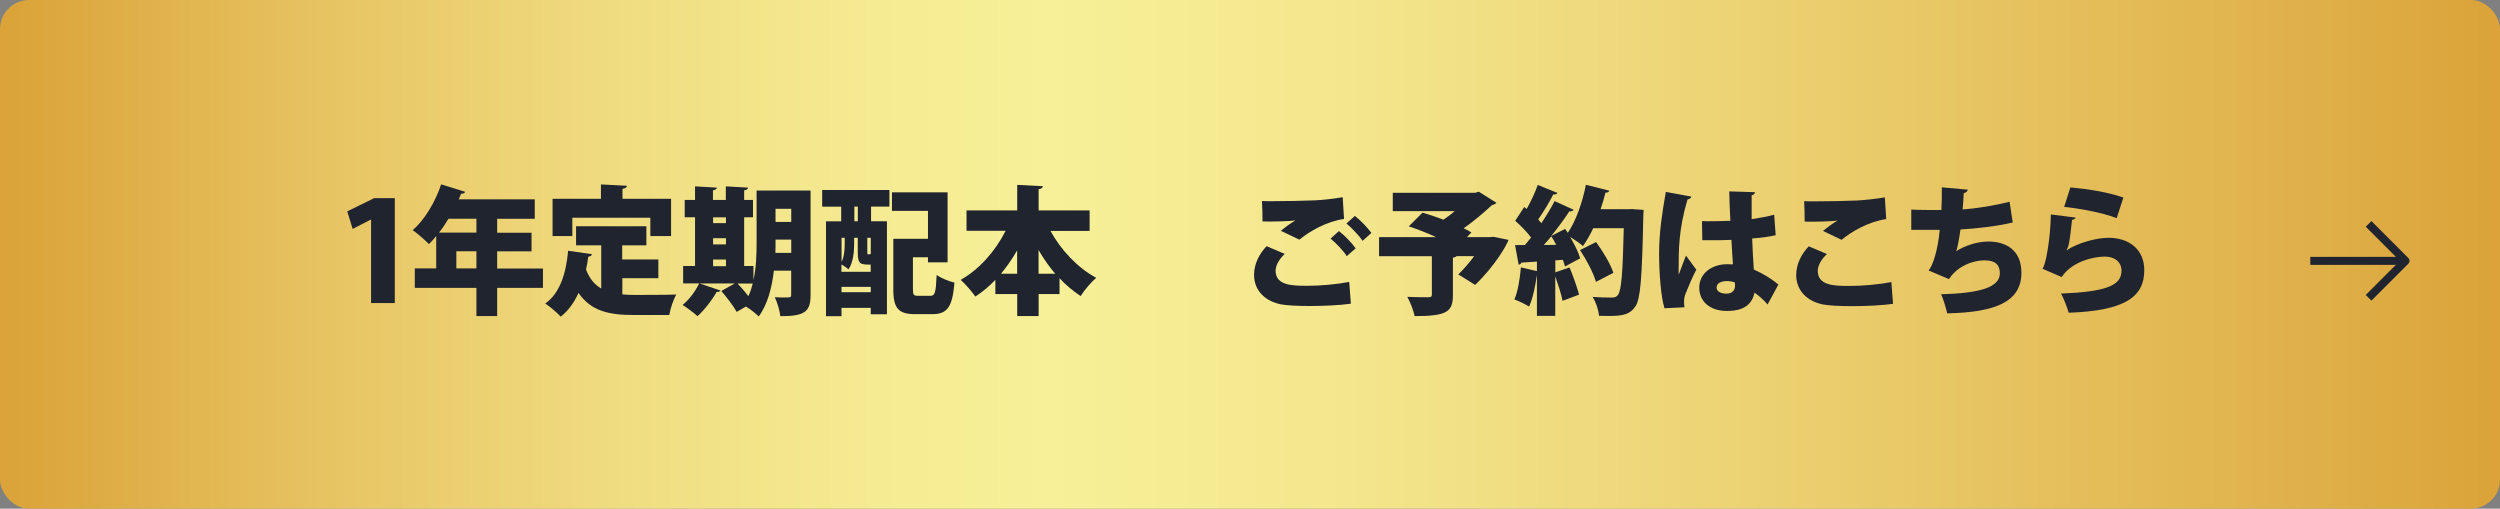 <?xml version="1.0" encoding="UTF-8"?>
<svg id="_レイヤー_1" data-name="レイヤー 1" xmlns="http://www.w3.org/2000/svg" xmlns:xlink="http://www.w3.org/1999/xlink" viewBox="0 0 333.9 67.94">
  <rect x="0" y="0" width="333.9" height="67.94" fill="#808080" stroke="none"/>
  <defs>
    <style>
      .cls-1 {
        fill: #1f242f;
      }

      .cls-2 {
        fill: url(#_名称未設定グラデーション_6);
      }

      .cls-3 {
        fill: none;
        stroke: #1f242f;
        stroke-linejoin: round;
        stroke-width: 1.07px;
      }
    </style>
    <linearGradient id="_名称未設定グラデーション_6" data-name="名称未設定グラデーション 6" x1="0" y1="33.97" x2="333.9" y2="33.97" gradientUnits="userSpaceOnUse">
      <stop offset="0" stop-color="#dba339"/>
      <stop offset=".02" stop-color="#dca73e"/>
      <stop offset=".14" stop-color="#e8c665"/>
      <stop offset=".25" stop-color="#f0dd81"/>
      <stop offset=".35" stop-color="#f5eb92"/>
      <stop offset=".42" stop-color="#f7f098"/>
      <stop offset=".53" stop-color="#f4e78e"/>
      <stop offset=".7" stop-color="#ecd273"/>
      <stop offset=".93" stop-color="#dfaf48"/>
      <stop offset="1" stop-color="#dba339"/>
    </linearGradient>
  </defs>
  <rect class="cls-2" width="333.9" height="67.94" rx="3.88" ry="3.88"/>
  <g>
    <path class="cls-1" d="M49.56,40.47v-11.14h-.04l-2.42,1.24-.72-2.34,3.6-1.77h2.75v14.02h-3.17Z"/>
    <path class="cls-1" d="M72.52,35.85v2.6h-6.12v3.76h-2.77v-3.76h-8.23v-2.6h2.86v-4.32c-.31.39-.65.76-.98,1.07-.5-.52-1.51-1.42-2.16-1.86,1.59-1.37,3.04-3.8,3.8-6.12l3.21,1c-.07.17-.28.28-.55.24-.09.26-.2.5-.31.76h10.15v2.6h-5.02v1.86h4.59v2.49h-4.59v2.29h6.12ZM63.63,29.21h-3.73c-.39.66-.81,1.29-1.27,1.86h5v-1.86ZM60.95,35.85h2.68v-2.29h-2.68v2.29Z"/>
    <path class="cls-1" d="M83.12,37.16v2.16c.52.05,1.05.07,1.6.07,1.16,0,4.17,0,5.61-.05-.39.63-.81,1.92-.94,2.73h-4.81c-3.23,0-5.65-.52-7.31-2.95-.59,1.29-1.36,2.38-2.38,3.17-.44-.48-1.46-1.37-2.07-1.75,1.92-1.33,2.79-3.97,3.06-7.05l3.19.46c-.06.18-.22.31-.5.33-.07.59-.18,1.16-.3,1.71.46,1.24,1.16,2.03,2.03,2.55v-5.77h-3.36v-2.55h9.39v2.55h-3.23v1.88h4.83v2.51h-4.83ZM76.44,29.08v2.45h-2.64v-4.98h6.46v-1.92l3.47.18c-.02.22-.18.35-.59.41v1.33h6.49v4.98h-2.77v-2.45h-10.42Z"/>
    <path class="cls-1" d="M108.26,25.47v13.93c0,2.14-.68,2.86-4.04,2.82-.07-.7-.41-1.86-.74-2.53.41.04.89.04,1.27.04.83,0,.92,0,.92-.37v-3.21h-2.31c-.26,2.23-.83,4.52-2.03,6.12-.33-.37-1.11-.96-1.7-1.33l-1.24.72c-.39-.74-1.31-1.94-2.05-2.8l1.79-1h-4.7l2.79.94c-.07.13-.24.22-.5.18-.61,1.09-1.6,2.38-2.56,3.25-.5-.46-1.4-1.13-1.99-1.5.87-.7,1.72-1.84,2.21-2.88h-2.14v-2.32h1.59v-6.51h-1.38v-2.32h1.38v-1.81l2.91.17c-.02.18-.17.3-.52.37v1.27h1.72v-1.81l2.97.17c-.02.18-.17.31-.52.37v1.27h1.18v2.32h-1.18v6.51h1.24v1.88c.39-1.72.42-3.56.42-5.13v-6.83h7.19ZM96.96,29.03h-1.72v.77h1.72v-.77ZM95.24,31.81v.83h1.72v-.83h-1.72ZM95.24,34.66v.89h1.72v-.89h-1.72ZM98.51,37.87c.48.5,1.01,1.11,1.44,1.68.26-.53.44-1.09.59-1.68h-2.03ZM103.58,32c0,.89,0,1.25-.02,1.77h2.12v-1.77h-2.1ZM105.68,27.89h-2.1v1.75h2.1v-1.75Z"/>
    <path class="cls-1" d="M109.81,27.59v-2.21h8.98v2.21h-2.45v1.96h2.12v12.42h-2.16v-.85h-3.91v1.11h-2.07v-12.67h2.03v-1.96h-2.55ZM116.3,35.34c-.66,0-1.09,0-1.37-.2-.26-.2-.37-.63-.37-1.44v-1.94h-.48v.81c0,1.03-.11,2.45-.76,3.41-.18-.18-.63-.5-.94-.66v.98h3.91v-.96ZM112.82,31.76h-.42v3.23c.39-.79.42-1.86.42-2.45v-.77ZM112.39,39.03h3.91v-.72h-3.91v.72ZM114.57,29.55v-1.96h-.46v1.96h.46ZM115.84,33.66c0,.3.02.31.13.31.18,0,.33,0,.33-.11v-2.1h-.46v1.9ZM121.93,38.64c0,.77.11.87.74.87h1.6c.61,0,.72-.42.83-2.79.55.42,1.68.87,2.38,1.03-.28,3.25-.94,4.21-2.97,4.21h-2.25c-2.23,0-2.95-.74-2.95-3.3v-6.77h4.63v-3.73h-4.81v-2.47h7.43v9.35h-2.62v-.68h-2.01v4.28Z"/>
    <path class="cls-1" d="M145.52,30.84h-5.22c1.4,2.55,3.6,4.91,6.11,6.27-.66.55-1.62,1.68-2.08,2.43-1.01-.66-1.96-1.46-2.82-2.38v2.12h-2.79v2.93h-2.86v-2.93h-2.92v-1.9c-.81.85-1.72,1.61-2.67,2.23-.46-.66-1.35-1.7-1.96-2.23,2.49-1.4,4.65-3.87,6-6.55h-5.22v-2.73h6.77v-3.41l3.43.18c-.02.2-.18.33-.57.41v2.82h6.81v2.73ZM135.85,33.44c-.65,1.12-1.37,2.18-2.16,3.12h2.16v-3.12ZM138.71,36.56h2.23c-.83-.96-1.57-2.03-2.23-3.17v3.17Z"/>
    <path class="cls-1" d="M180.43,40.56c-1.38.2-3.52.31-5.48.31-1.64,0-3.15-.07-3.97-.24-2.45-.55-3.49-2.21-3.49-3.91,0-1.46.7-2.84,1.68-3.84l2.42,1.03c-.76.72-1.22,1.53-1.22,2.25,0,1.97,2.21,2.01,4.22,2.01,1.83,0,3.98-.2,5.61-.52l.22,2.9ZM171.07,30.82c.44-.37,1.31-1.01,1.92-1.37v-.02c-.72.13-3.06.18-4.37.15,0-.67-.02-2.12-.07-2.73.35.02.87.02,1.44.02,1.81,0,4.35-.06,5.59-.11,1.13-.05,2.58-.22,3.75-.42l.18,2.9c-2.34.35-4.57,1.62-5.96,2.77l-2.47-1.18ZM179.87,34.21c-.37-.65-1.51-1.83-2.16-2.34l1.12-1.01c.76.59,1.73,1.59,2.23,2.31l-1.2,1.05ZM181.99,32.16c-.42-.63-1.49-1.77-2.16-2.31l1.13-1.01c.81.63,1.7,1.59,2.2,2.27l-1.16,1.05Z"/>
    <path class="cls-1" d="M199.49,31.63l1.99.41c-.22.66-1.77,3.43-4.46,6.01l-2.25-1.4c.68-.66,1.46-1.53,2.12-2.44h-2.36c-.07.09-.22.17-.48.2v5.02c0,2.2-.79,2.79-5.11,2.79-.15-.76-.59-1.88-.98-2.58,1,.06,2.44.06,2.8.06.37-.02.48-.07.48-.35v-5.13h-7.05v-2.55h7.62c-1.2-.55-2.53-1.07-3.65-1.44l1.83-1.83c.83.24,1.83.57,2.8.94.52-.35,1.03-.74,1.51-1.14h-8.28v-2.45h11l.48-.15,2.36,1.48c-.11.15-.33.26-.59.31-1.01.94-2.36,2.1-3.78,3.1.39.18.74.37,1.03.55l-.59.63h2.99l.57-.04Z"/>
    <path class="cls-1" d="M218.1,27.94l1.42.09c0,.2-.02.57-.04.87-.17,8.19-.37,11.07-1.07,12.05-.72,1.01-1.55,1.25-3.52,1.25-.44,0-.89,0-1.33-.02-.04-.7-.39-1.81-.85-2.53,1.11.09,2.1.09,2.6.09.35,0,.55-.07.77-.33.48-.54.66-3.1.79-8.93h-4.08c-.42.89-.89,1.72-1.37,2.38-.39-.35-1.11-.85-1.72-1.22.59,1,1.12,2.05,1.35,2.86l-2.03,1.09c-.06-.26-.17-.57-.28-.89l-1.01.07v1.6l1.9-.65c.48,1.16,1.01,2.64,1.27,3.63l-2.2.83c-.17-.87-.59-2.16-.98-3.27v5.28h-2.45v-5.37h-.02c-.2,1.44-.53,3.06-1.03,4.13-.48-.33-1.38-.74-1.96-.96.46-1.01.74-2.75.87-4.28l2.14.5v-1.27c-.77.05-1.48.09-2.07.13-.06.18-.22.26-.37.28l-.48-2.62h1.31c.28-.31.55-.66.83-1.01-.57-.76-1.4-1.61-2.12-2.23l1.2-1.84.33.26c.57-1.01,1.14-2.23,1.48-3.21l2.64,1.07c-.09.17-.31.22-.57.2-.5,1.01-1.31,2.34-2.01,3.34.15.17.3.33.42.5.68-1.01,1.31-2.05,1.77-2.95l2.55,1.16c-.09.15-.3.22-.59.22-.63.98-1.49,2.14-2.4,3.27h.02c.61-.33,1.22-.63,1.83-.94.11.17.22.35.35.53,1.07-1.53,1.96-4.06,2.42-6.42l3.14.79c-.07.17-.26.28-.53.26-.18.74-.39,1.48-.65,2.21h3.75l.57-.02ZM207.84,32.7c-.2-.41-.42-.79-.65-1.14-.33.41-.66.79-1,1.16l1.64-.02ZM213.15,37.64c-.31-1.14-1.24-2.92-2.12-4.24l2.14-1.07c.92,1.25,1.94,2.93,2.31,4.11l-2.32,1.2Z"/>
    <path class="cls-1" d="M222.31,41.17c-.48-1.48-.72-4.74-.72-7.31,0-2.82.41-5.46.9-8.23l3.41.63c-.04.2-.3.35-.52.39-1.18,3.98-1.18,6.73-1.18,9.28,0,.31,0,.57.02.74.2-.52.7-1.92.96-2.53l1.38,1.88c-.42.76-1.03,2.18-1.44,3.21-.13.35-.2.68-.2,1.11,0,.2.02.44.06.7l-2.68.13ZM227.33,29.53c.26.02.52.02.77.02.68,0,2.18-.02,3.01-.06-.07-1.37-.13-2.56-.15-3.93l3.45.11c-.04.18-.15.35-.46.41v3.19c1.16-.17,2.18-.37,3.01-.59l.2,2.73c-.79.2-1.9.35-3.14.44.06,1.48.13,2.93.22,4.15,1.22.54,2.36,1.22,3.28,2.01l-1.44,2.66c-.5-.59-1.11-1.14-1.75-1.59-.44,2.25-2.47,2.45-3.71,2.45-2.32,0-3.67-1.35-3.67-3.1,0-1.97,1.75-3.14,3.71-3.14.26,0,.52,0,.79.02-.07-.89-.13-2.14-.2-3.27-.52.02-1.09.04-1.44.04h-2.45l-.04-2.56ZM231.7,37.72c-.28-.11-.7-.18-1.01-.18-.79,0-1.42.26-1.42.87,0,.55.61.81,1.35.81s1.13-.5,1.11-1.05c0-.11,0-.28-.02-.44Z"/>
    <path class="cls-1" d="M252.84,40.58c-1.38.2-3.52.31-5.48.31-1.64,0-3.15-.07-3.97-.24-2.45-.55-3.49-2.21-3.49-3.91,0-1.46.7-2.84,1.68-3.84l2.42,1.03c-.76.72-1.22,1.53-1.22,2.25,0,1.97,2.21,2.01,4.22,2.01,1.83,0,3.98-.2,5.61-.52l.22,2.9ZM243.48,30.84c.44-.37,1.31-1.01,1.92-1.37v-.02c-.72.13-3.06.18-4.37.15,0-.66-.02-2.12-.07-2.73.35.02.87.02,1.44.02,1.81,0,4.35-.05,5.59-.11,1.13-.06,2.58-.22,3.75-.42l.18,2.9c-2.34.35-4.58,1.62-5.96,2.77l-2.47-1.18Z"/>
    <path class="cls-1" d="M268.83,29.71c-2.12.52-4.87.81-6.99.94-.22,1.53-.41,2.49-.57,2.9,1.16-.74,2.8-1.29,4.28-1.29,2.45,0,4.43,1.2,4.43,4.17,0,3.86-3.43,5.29-9.91,5.42-.17-.68-.52-1.99-.83-2.55,5.18-.13,7.86-.92,7.86-2.8,0-1.18-.66-1.73-2.07-1.73s-3.58.7-4.72,2.51l-2.73-1.16c.54-.57,1.25-2.69,1.49-5.42h-3.8v-2.71c.89.06,2.71.06,4.02.06.06-.9.07-2.03.06-3.03l3.47.31c-.06.29-.28.41-.54.46-.04.72-.09,1.51-.15,2.18,1.75-.11,4.33-.52,6.27-1.03l.42,2.79Z"/>
    <path class="cls-1" d="M277.22,29.07c-.11.2-.22.26-.48.29-.26,2.49-.39,3.56-.76,4.08h.02c1.51-1,3.97-1.68,5.63-1.68,2.66,0,4.76,1.49,4.76,4.33,0,3.58-2.6,5.41-10.09,5.68-.2-.66-.61-1.81-1.03-2.56,6.01-.24,8.08-1.07,8.08-3.06,0-1.09-.83-1.88-2.23-1.88s-4.37.61-5.76,2.73l-2.58-1.11c.41-.28,1.09-3.98,1.13-7.25l3.32.42ZM276.52,25.03c2.1.18,5.09.63,7.08,1.36l-.9,2.75c-1.83-.74-5.07-1.31-7.01-1.51l.83-2.6Z"/>
  </g>
  <g>
    <polyline class="cls-3" points="316.35 29.9 321.28 34.84 316.35 39.77"/>
    <line class="cls-3" x1="308.56" y1="34.84" x2="321.28" y2="34.84"/>
  </g>
</svg>